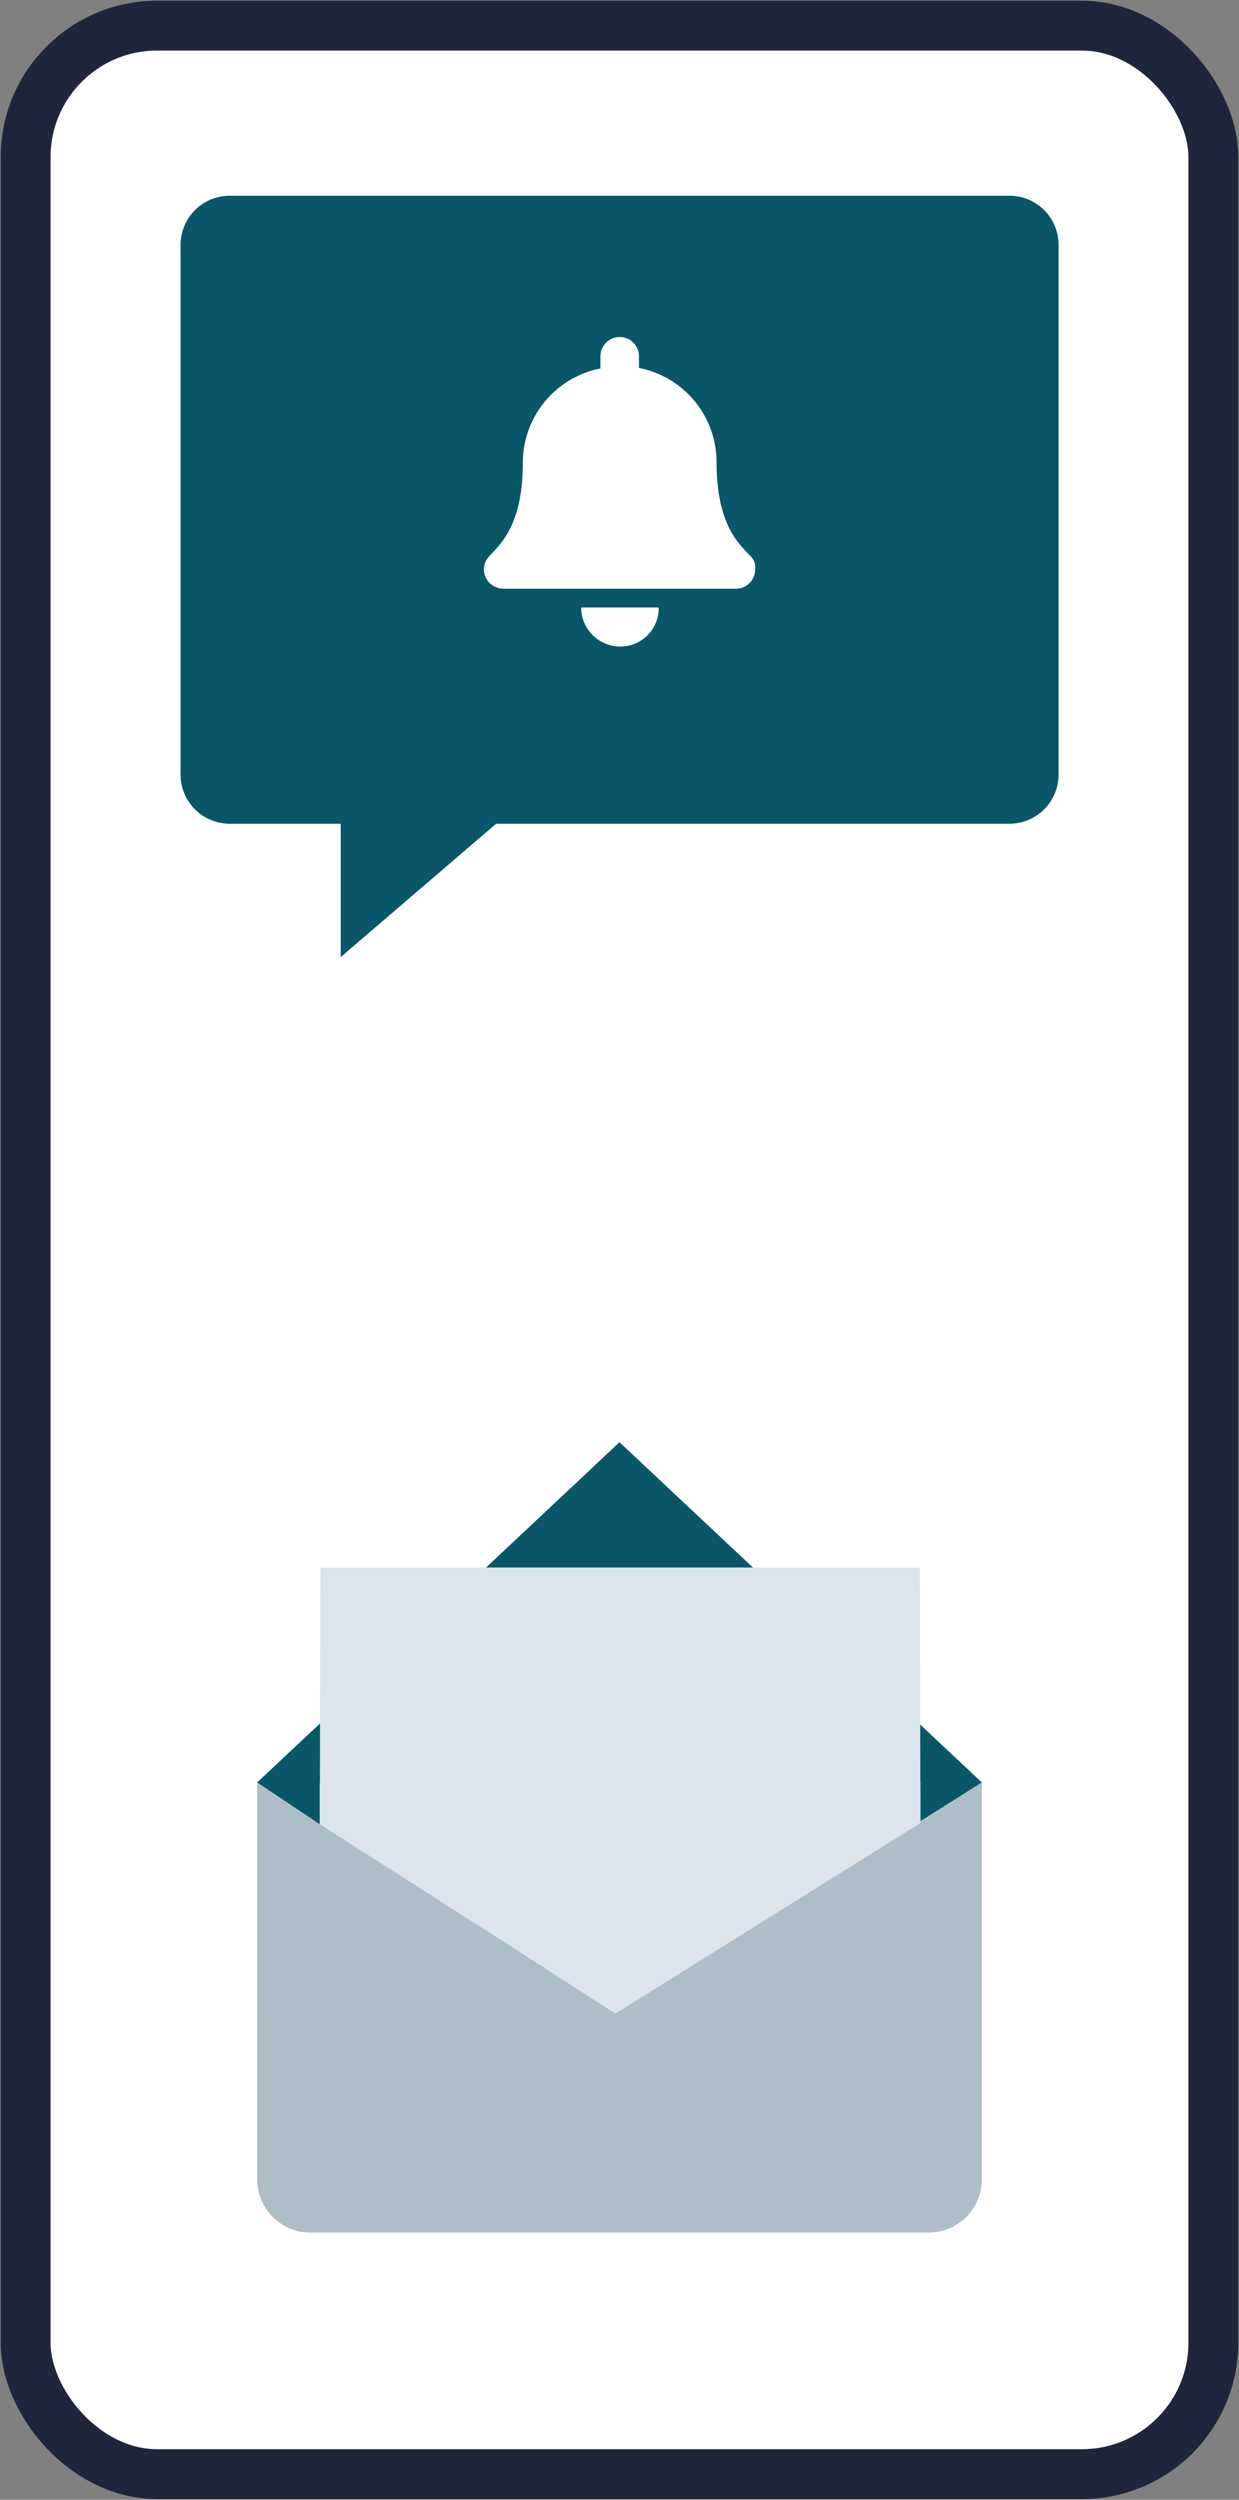 <svg id="Groupe_1290" data-name="Groupe 1290" xmlns="http://www.w3.org/2000/svg" xmlns:xlink="http://www.w3.org/1999/xlink" width="103.792" height="209.391" viewBox="0 0 103.792 209.391">
  <rect x="0" y="0" width="103.792" height="209.391" fill="#808080" stroke="none"/>
  <defs>
    <clipPath id="clip-path">
      <rect id="Rectangle_186" data-name="Rectangle 186" width="103.792" height="209.391" fill="none"/>
    </clipPath>
  </defs>
  <g id="Groupe_1289" data-name="Groupe 1289" clip-path="url(#clip-path)">
    <path id="Tracé_1626" data-name="Tracé 1626" d="M90.251,207.182H13.418A11.332,11.332,0,0,1,2.087,195.851V13.419A11.332,11.332,0,0,1,13.418,2.088H90.251a11.331,11.331,0,0,1,11.331,11.331V195.851a11.331,11.331,0,0,1-11.331,11.331" transform="translate(0.061 0.061)" fill="#fff"/>
    <rect id="Rectangle_185" data-name="Rectangle 185" width="99.495" height="205.094" rx="11.012" transform="translate(2.148 2.149)" fill="none" stroke="#1f253a" stroke-miterlimit="10" stroke-width="4.176"/>
    <path id="Tracé_1627" data-name="Tracé 1627" d="M84.127,15.934H18.811A4.116,4.116,0,0,0,14.7,20.05V64.42a4.116,4.116,0,0,0,4.116,4.116h9.3V79.707l13.02-11.171h43a4.116,4.116,0,0,0,4.116-4.116V20.05a4.116,4.116,0,0,0-4.116-4.116" transform="translate(0.426 0.462)" fill="#095668"/>
    <path id="Tracé_1628" data-name="Tracé 1628" d="M50.81,53.363a3.209,3.209,0,0,0,3.228-3.229v-.046h-6.5a3.288,3.288,0,0,0,3.275,3.275m10.885-7.611c-.968-1.015-2.813-2.629-2.813-7.841a8.05,8.05,0,0,0-6.5-7.887V29.009a1.615,1.615,0,0,0-3.229,0V30.07a8.049,8.049,0,0,0-6.5,7.887c0,5.212-1.845,6.78-2.813,7.841a1.6,1.6,0,0,0,.046,2.26,1.724,1.724,0,0,0,1.152.461H60.5a1.6,1.6,0,0,0,1.613-1.613V46.86a1.255,1.255,0,0,0-.415-1.107" transform="translate(1.142 0.795)" fill="#fff"/>
    <path id="Tracé_1629" data-name="Tracé 1629" d="M20.936,145.094l29.992,19.343L81.64,145.094v33.257a4.451,4.451,0,0,1-4.45,4.451h-51.8a4.452,4.452,0,0,1-4.45-4.451Z" transform="translate(0.607 4.208)" fill="#aebec9"/>
    <path id="Tracé_1630" data-name="Tracé 1630" d="M81.641,145.9,51.288,117.4,20.937,145.9l5.247,3.5v-3.5H76.5v3.24Z" transform="translate(0.607 3.405)" fill="#095668"/>
    <path id="Tracé_1631" data-name="Tracé 1631" d="M26.036,149.1l.051-21.5H76.3l.051,21.4L50.832,164.944Z" transform="translate(0.755 3.701)" fill="#dce5ec"/>
  </g>
</svg>
